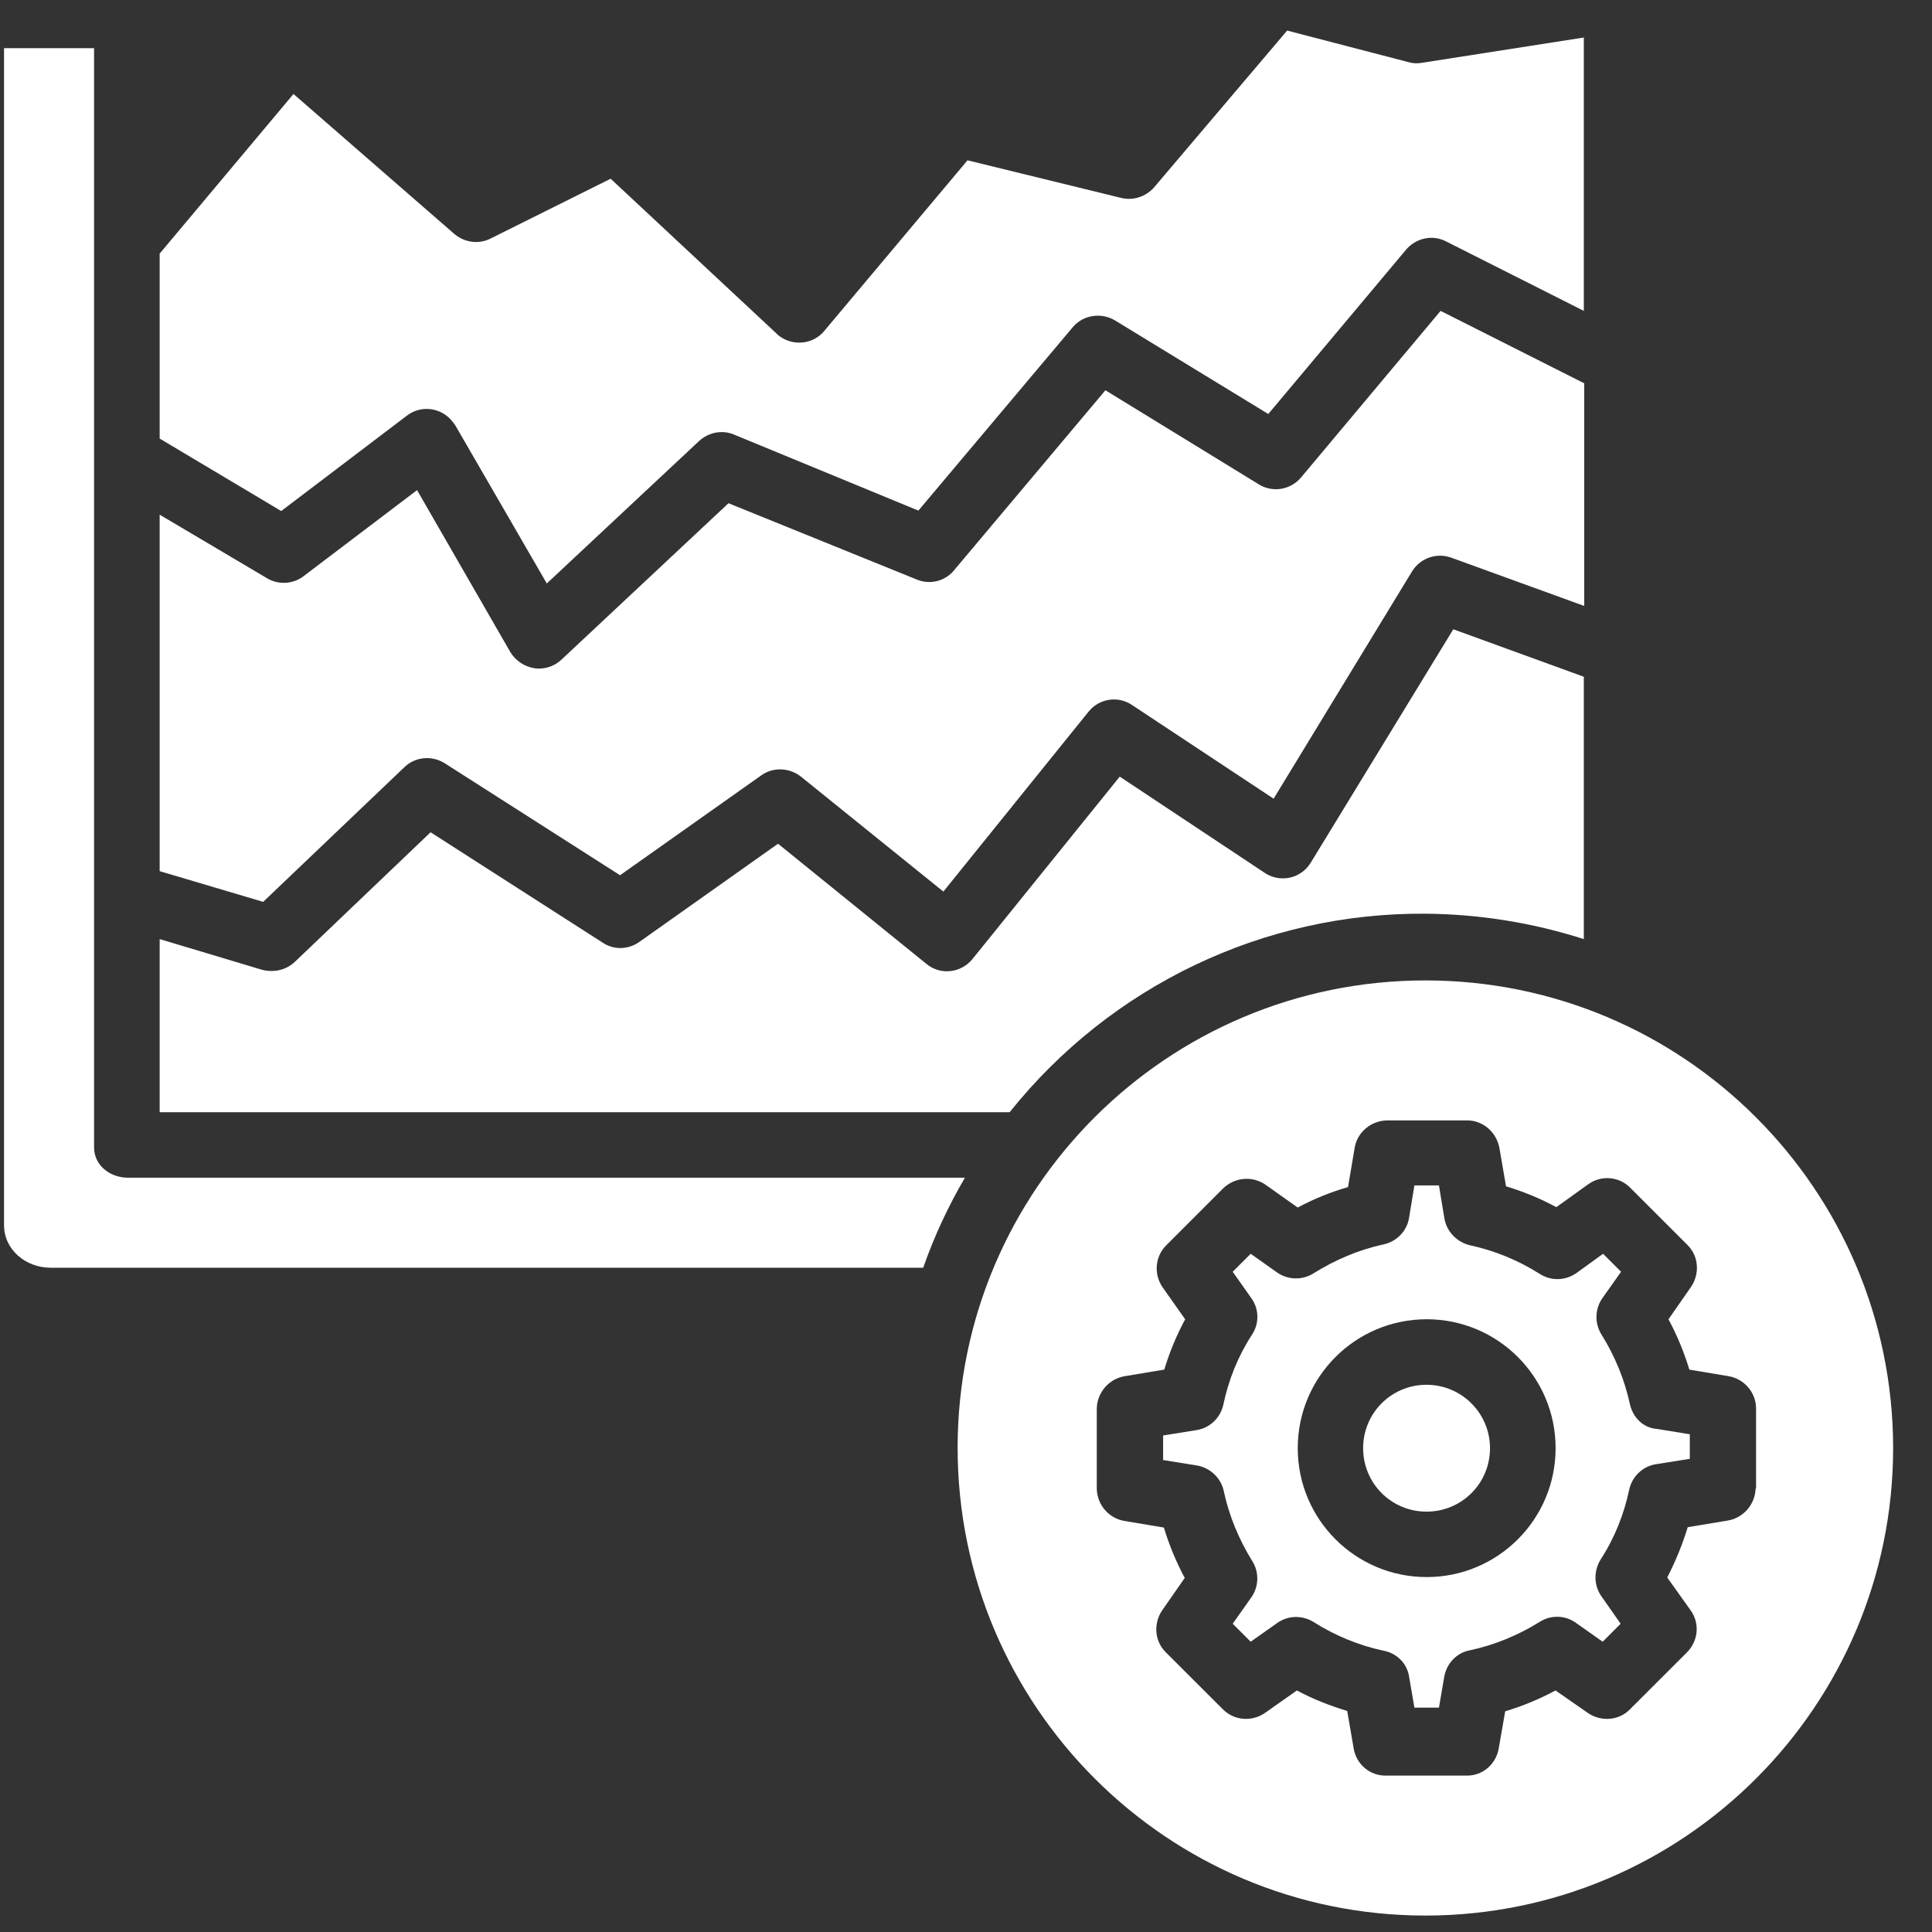 <svg width="45" height="45" viewBox="0 0 45 45" fill="none" xmlns="http://www.w3.org/2000/svg">
<rect x="0" y="0" width="45" height="45" fill="#333333" stroke="none"/>
<g clip-path="url(#clip0_810_2021)">
<path d="M33.106 1.465C33.001 1.484 32.896 1.474 32.801 1.446L29.98 0.712L26.882 4.363C26.691 4.582 26.395 4.677 26.119 4.611L22.535 3.734L19.199 7.708C18.932 8.033 18.446 8.071 18.122 7.804L18.093 7.775L14.223 4.163L11.43 5.554C11.154 5.697 10.82 5.65 10.582 5.449L6.836 2.189L3.719 5.907V10.215L6.55 11.903L9.476 9.682C9.81 9.424 10.286 9.491 10.544 9.825C10.563 9.853 10.582 9.872 10.601 9.901L12.736 13.59L16.282 10.273C16.501 10.072 16.816 10.006 17.092 10.12L21.391 11.893L24.985 7.623C25.223 7.337 25.642 7.27 25.967 7.461L29.541 9.643L32.753 5.812C32.982 5.545 33.364 5.459 33.678 5.621L36.89 7.241V0.874L33.106 1.465Z" fill="white"/>
<path d="M2.982 27.431C2.563 27.431 2.191 27.145 2.191 26.725V1.122H0.094V28.536C0.094 29.108 0.599 29.528 1.18 29.528H21.503C21.76 28.794 22.084 28.098 22.475 27.431H2.982Z" fill="white"/>
<path d="M33.85 14.657L30.532 20.09C30.313 20.453 29.846 20.567 29.484 20.348C29.474 20.338 29.465 20.338 29.455 20.329L26.081 18.089L22.649 22.34C22.383 22.664 21.906 22.721 21.582 22.454L18.122 19.652L14.89 21.94C14.633 22.121 14.299 22.13 14.042 21.959L10.029 19.385L6.864 22.407C6.721 22.54 6.531 22.616 6.331 22.616C6.254 22.616 6.178 22.607 6.102 22.588L3.719 21.873V25.905H23.517C25.871 22.96 29.436 21.253 33.201 21.282C34.45 21.291 35.699 21.492 36.89 21.873V15.763L33.85 14.657Z" fill="white"/>
<path d="M33.554 7.241L30.304 11.121C30.065 11.407 29.646 11.483 29.322 11.283L25.747 9.09L22.221 13.284C22.011 13.542 21.649 13.628 21.343 13.494L16.968 11.721L13.079 15.363C12.936 15.496 12.755 15.572 12.555 15.572C12.517 15.572 12.479 15.572 12.441 15.563C12.212 15.525 12.012 15.391 11.888 15.191L9.714 11.416L7.074 13.418C6.826 13.609 6.483 13.628 6.216 13.466L3.719 11.988V20.291L6.13 21.006L9.419 17.869C9.676 17.622 10.058 17.593 10.353 17.774L14.442 20.386L17.731 18.06C18.007 17.86 18.389 17.879 18.655 18.089L21.973 20.767L25.357 16.573C25.604 16.268 26.043 16.201 26.367 16.421L29.665 18.603L32.887 13.313C33.078 12.999 33.459 12.865 33.802 12.989L36.9 14.114V8.928L33.554 7.241ZM38.597 33.283C38.291 33.264 38.044 33.035 37.967 32.72C37.843 32.139 37.615 31.586 37.3 31.081C37.138 30.823 37.148 30.49 37.319 30.242L37.758 29.622L37.338 29.203L36.719 29.651C36.461 29.832 36.128 29.842 35.861 29.67C35.365 29.356 34.812 29.127 34.231 29.003C33.926 28.927 33.688 28.679 33.64 28.364L33.516 27.611H32.944L32.82 28.364C32.773 28.669 32.534 28.917 32.229 28.984C31.648 29.108 31.095 29.346 30.59 29.661C30.332 29.823 29.999 29.813 29.751 29.642L29.131 29.203L28.712 29.622L29.15 30.242C29.331 30.499 29.331 30.833 29.16 31.09C28.836 31.586 28.616 32.139 28.493 32.72C28.426 33.025 28.178 33.264 27.863 33.311L27.091 33.435V34.007L27.863 34.131C28.178 34.179 28.435 34.417 28.502 34.722C28.626 35.304 28.855 35.856 29.169 36.362C29.331 36.619 29.322 36.953 29.15 37.2L28.712 37.82L29.131 38.239L29.751 37.801C30.008 37.62 30.342 37.62 30.599 37.782C31.095 38.096 31.648 38.325 32.229 38.449C32.534 38.506 32.773 38.745 32.82 39.05L32.944 39.774H33.516L33.64 39.05C33.697 38.745 33.926 38.497 34.231 38.44C34.812 38.316 35.365 38.087 35.87 37.772C36.128 37.61 36.461 37.62 36.709 37.801L37.329 38.239L37.748 37.82L37.3 37.181C37.119 36.924 37.119 36.59 37.281 36.324C37.605 35.828 37.825 35.275 37.948 34.694C38.015 34.389 38.263 34.15 38.578 34.103L39.359 33.979V33.407L38.597 33.283ZM33.23 36.733C31.571 36.733 30.227 35.389 30.227 33.731C30.227 32.072 31.571 30.728 33.23 30.728C34.889 30.728 36.233 32.072 36.233 33.731C36.233 35.389 34.889 36.733 33.23 36.733Z" fill="white"/>
<path d="M33.227 32.254C32.408 32.254 31.75 32.912 31.75 33.731C31.75 34.551 32.408 35.209 33.227 35.209C34.047 35.209 34.705 34.551 34.705 33.731C34.705 32.912 34.038 32.254 33.227 32.254Z" fill="white"/>
<path d="M33.2 22.836C27.185 22.836 22.305 27.707 22.305 33.722C22.305 39.736 27.185 44.617 33.2 44.617C39.215 44.617 44.095 39.736 44.095 33.722C44.085 27.707 39.215 22.836 33.2 22.836ZM40.902 34.665H40.892C40.883 35.037 40.606 35.361 40.234 35.418L39.31 35.571C39.186 35.981 39.024 36.371 38.833 36.743L39.377 37.506C39.596 37.811 39.558 38.221 39.291 38.488L37.966 39.812C37.709 40.079 37.289 40.108 36.984 39.898L36.231 39.374C35.859 39.574 35.468 39.736 35.059 39.86L34.906 40.737C34.839 41.099 34.525 41.366 34.153 41.357H32.285C31.913 41.366 31.598 41.099 31.532 40.737L31.379 39.851C30.969 39.727 30.578 39.574 30.207 39.374L29.463 39.898C29.158 40.108 28.748 40.079 28.482 39.812L27.157 38.488C26.89 38.23 26.861 37.811 27.071 37.506L27.595 36.753C27.395 36.381 27.233 35.99 27.109 35.58L26.203 35.428C25.831 35.371 25.555 35.056 25.546 34.675V32.806C25.555 32.435 25.831 32.111 26.203 32.053L27.118 31.901C27.242 31.491 27.404 31.1 27.605 30.729L27.08 29.985C26.87 29.68 26.899 29.27 27.166 29.003L28.491 27.678C28.758 27.421 29.168 27.383 29.473 27.592L30.226 28.126C30.598 27.926 30.998 27.764 31.398 27.65L31.551 26.744C31.608 26.372 31.932 26.105 32.304 26.096H34.172C34.544 26.096 34.858 26.372 34.925 26.744L35.078 27.631C35.487 27.755 35.878 27.916 36.25 28.117L36.994 27.583C37.299 27.364 37.718 27.402 37.975 27.669L39.3 28.994C39.567 29.251 39.596 29.67 39.386 29.976L38.862 30.729C39.062 31.1 39.224 31.491 39.348 31.901L40.254 32.053C40.625 32.111 40.902 32.435 40.902 32.806V34.665Z" fill="white"/>
</g>
<defs>
<clipPath id="clip0_810_2021">
<rect width="44" height="44" fill="white" transform="translate(0.094 0.664)"/>
</clipPath>
</defs>
</svg>
